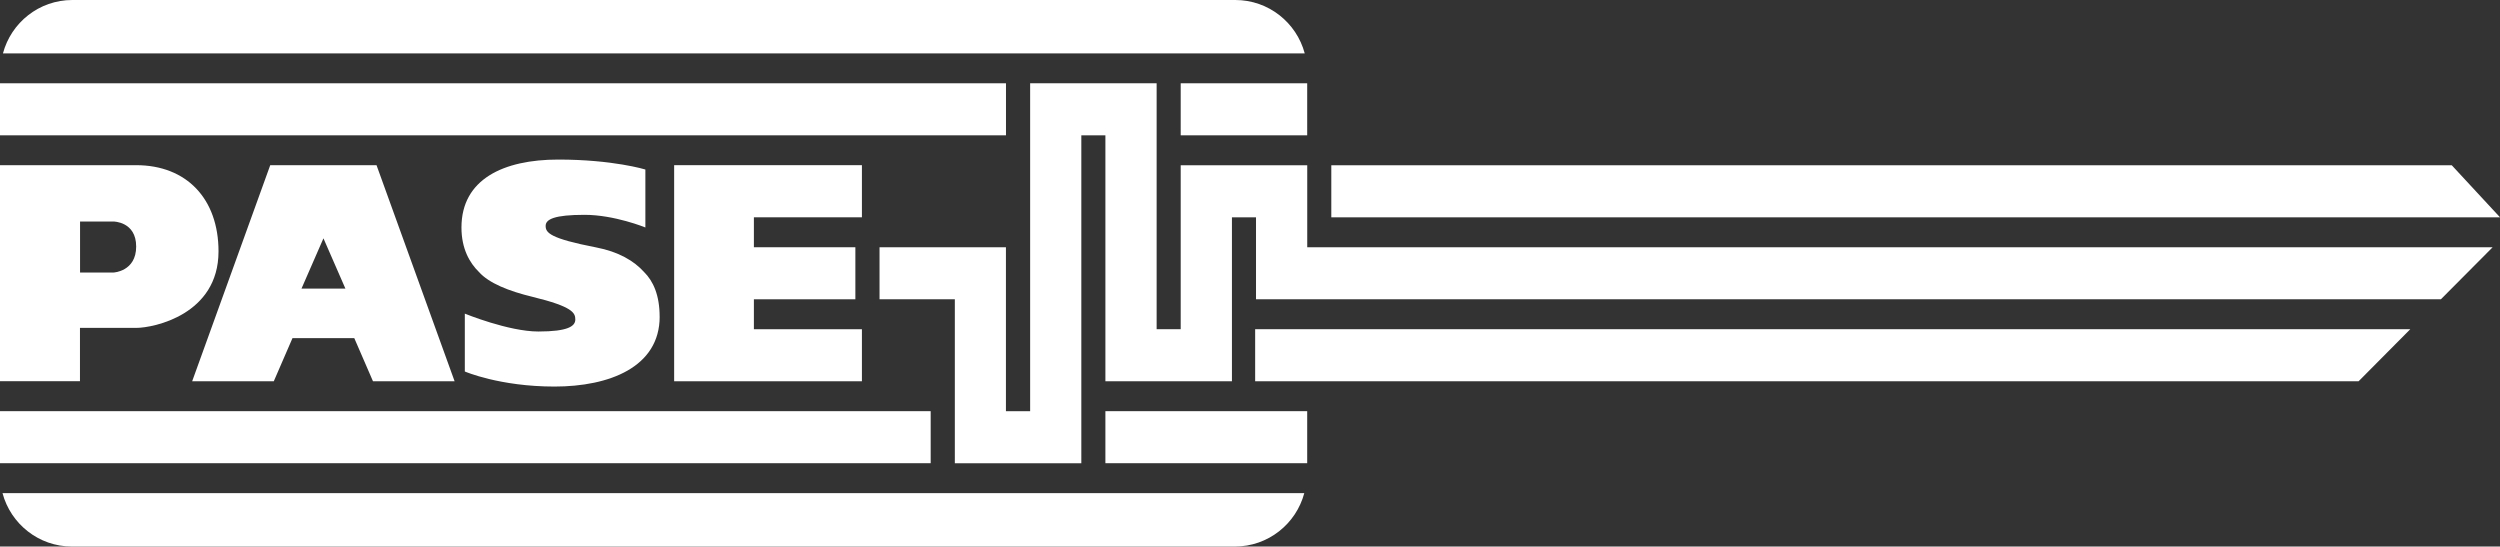 <?xml version="1.0" encoding="UTF-8"?><svg id="Calque_2" xmlns="http://www.w3.org/2000/svg" viewBox="0 0 557.74 121.93"><rect x="0" y="0" width="557.74" height="121.93" fill="#333333" stroke="none"/><defs><style>.cls-1{fill:#fff;}</style></defs><g id="logo"><rect class="cls-1" y="91.73" width="207.63" height="11.61"/><path class="cls-1" d="M275.58,0H16.14C8.72,0,2.48,5.05.66,11.91h290.42c-1.83-6.85-8.06-11.91-15.49-11.91Z"/><rect class="cls-1" y="18.58" width="224.43" height="11.61"/><polygon class="cls-1" points="546.98 36.87 557.74 48.48 297.01 48.48 297.01 36.87 546.98 36.87"/><polygon class="cls-1" points="556.1 55.16 544.55 66.77 280.21 66.77 280.21 48.48 274.84 48.48 274.84 85.06 246.61 85.06 246.61 30.19 241.24 30.19 241.24 103.35 213.02 103.35 213.02 66.77 196.22 66.77 196.22 55.16 224.42 55.16 224.42 91.73 229.82 91.73 229.82 18.58 258.04 18.58 258.04 73.45 263.41 73.45 263.41 36.87 291.64 36.87 291.64 55.16 556.1 55.16"/><polygon class="cls-1" points="537.72 73.45 526.19 85.06 280.02 85.06 280.02 73.45 537.72 73.45"/><path class="cls-1" d="M16.05,121.93h259.44c7.43,0,13.66-5.05,15.49-11.91H.56c1.83,6.85,8.06,11.91,15.49,11.91Z"/><path class="cls-1" d="M30.37,36.85H0v48.2h17.84v-11.9h12.54c3.96,0,18.37-3,18.37-17.06,0-11.73-7.12-19.24-18.37-19.24ZM25.32,60.8h-7.46v-11.38h7.46s5.06,0,5.06,5.58-5.06,5.8-5.06,5.8Z"/><path class="cls-1" d="M84.01,36.85h-23.72l-17.42,48.21h18.21l4.17-9.62h13.79l4.17,9.62h18.21l-17.42-48.21ZM67.26,64.39l4.9-11.22,4.9,11.22h-9.8Z"/><polygon class="cls-1" points="190.83 55.16 168.19 55.16 168.19 48.48 192.29 48.48 192.29 36.85 150.4 36.85 150.4 85.06 192.29 85.06 192.29 73.45 168.19 73.45 168.19 66.77 190.83 66.77 190.83 55.16"/><path class="cls-1" d="M147.17,70.63c0,11.28-11.24,15.61-23.47,15.61s-20-3.36-20-3.36v-12.91s9.75,3.99,16.4,3.99,8.25-1.2,8.25-2.68-.59-2.87-9.53-5.05c-5.32-1.29-9.72-3.04-11.97-5.55-2.06-2.02-3.9-5.15-3.9-9.93,0-10.76,9.37-15.15,21.6-15.15s19.43,2.22,19.43,2.22v12.93s-6.88-2.82-13.56-2.82-8.69.96-8.69,2.47.92,2.8,11.27,4.8c5,.96,8.45,3,10.69,5.49,2.04,2.02,3.47,5.15,3.47,9.95Z"/><rect class="cls-1" x="246.61" y="91.73" width="45.02" height="11.61"/><rect class="cls-1" x="263.41" y="18.58" width="28.22" height="11.61"/></g></svg>
